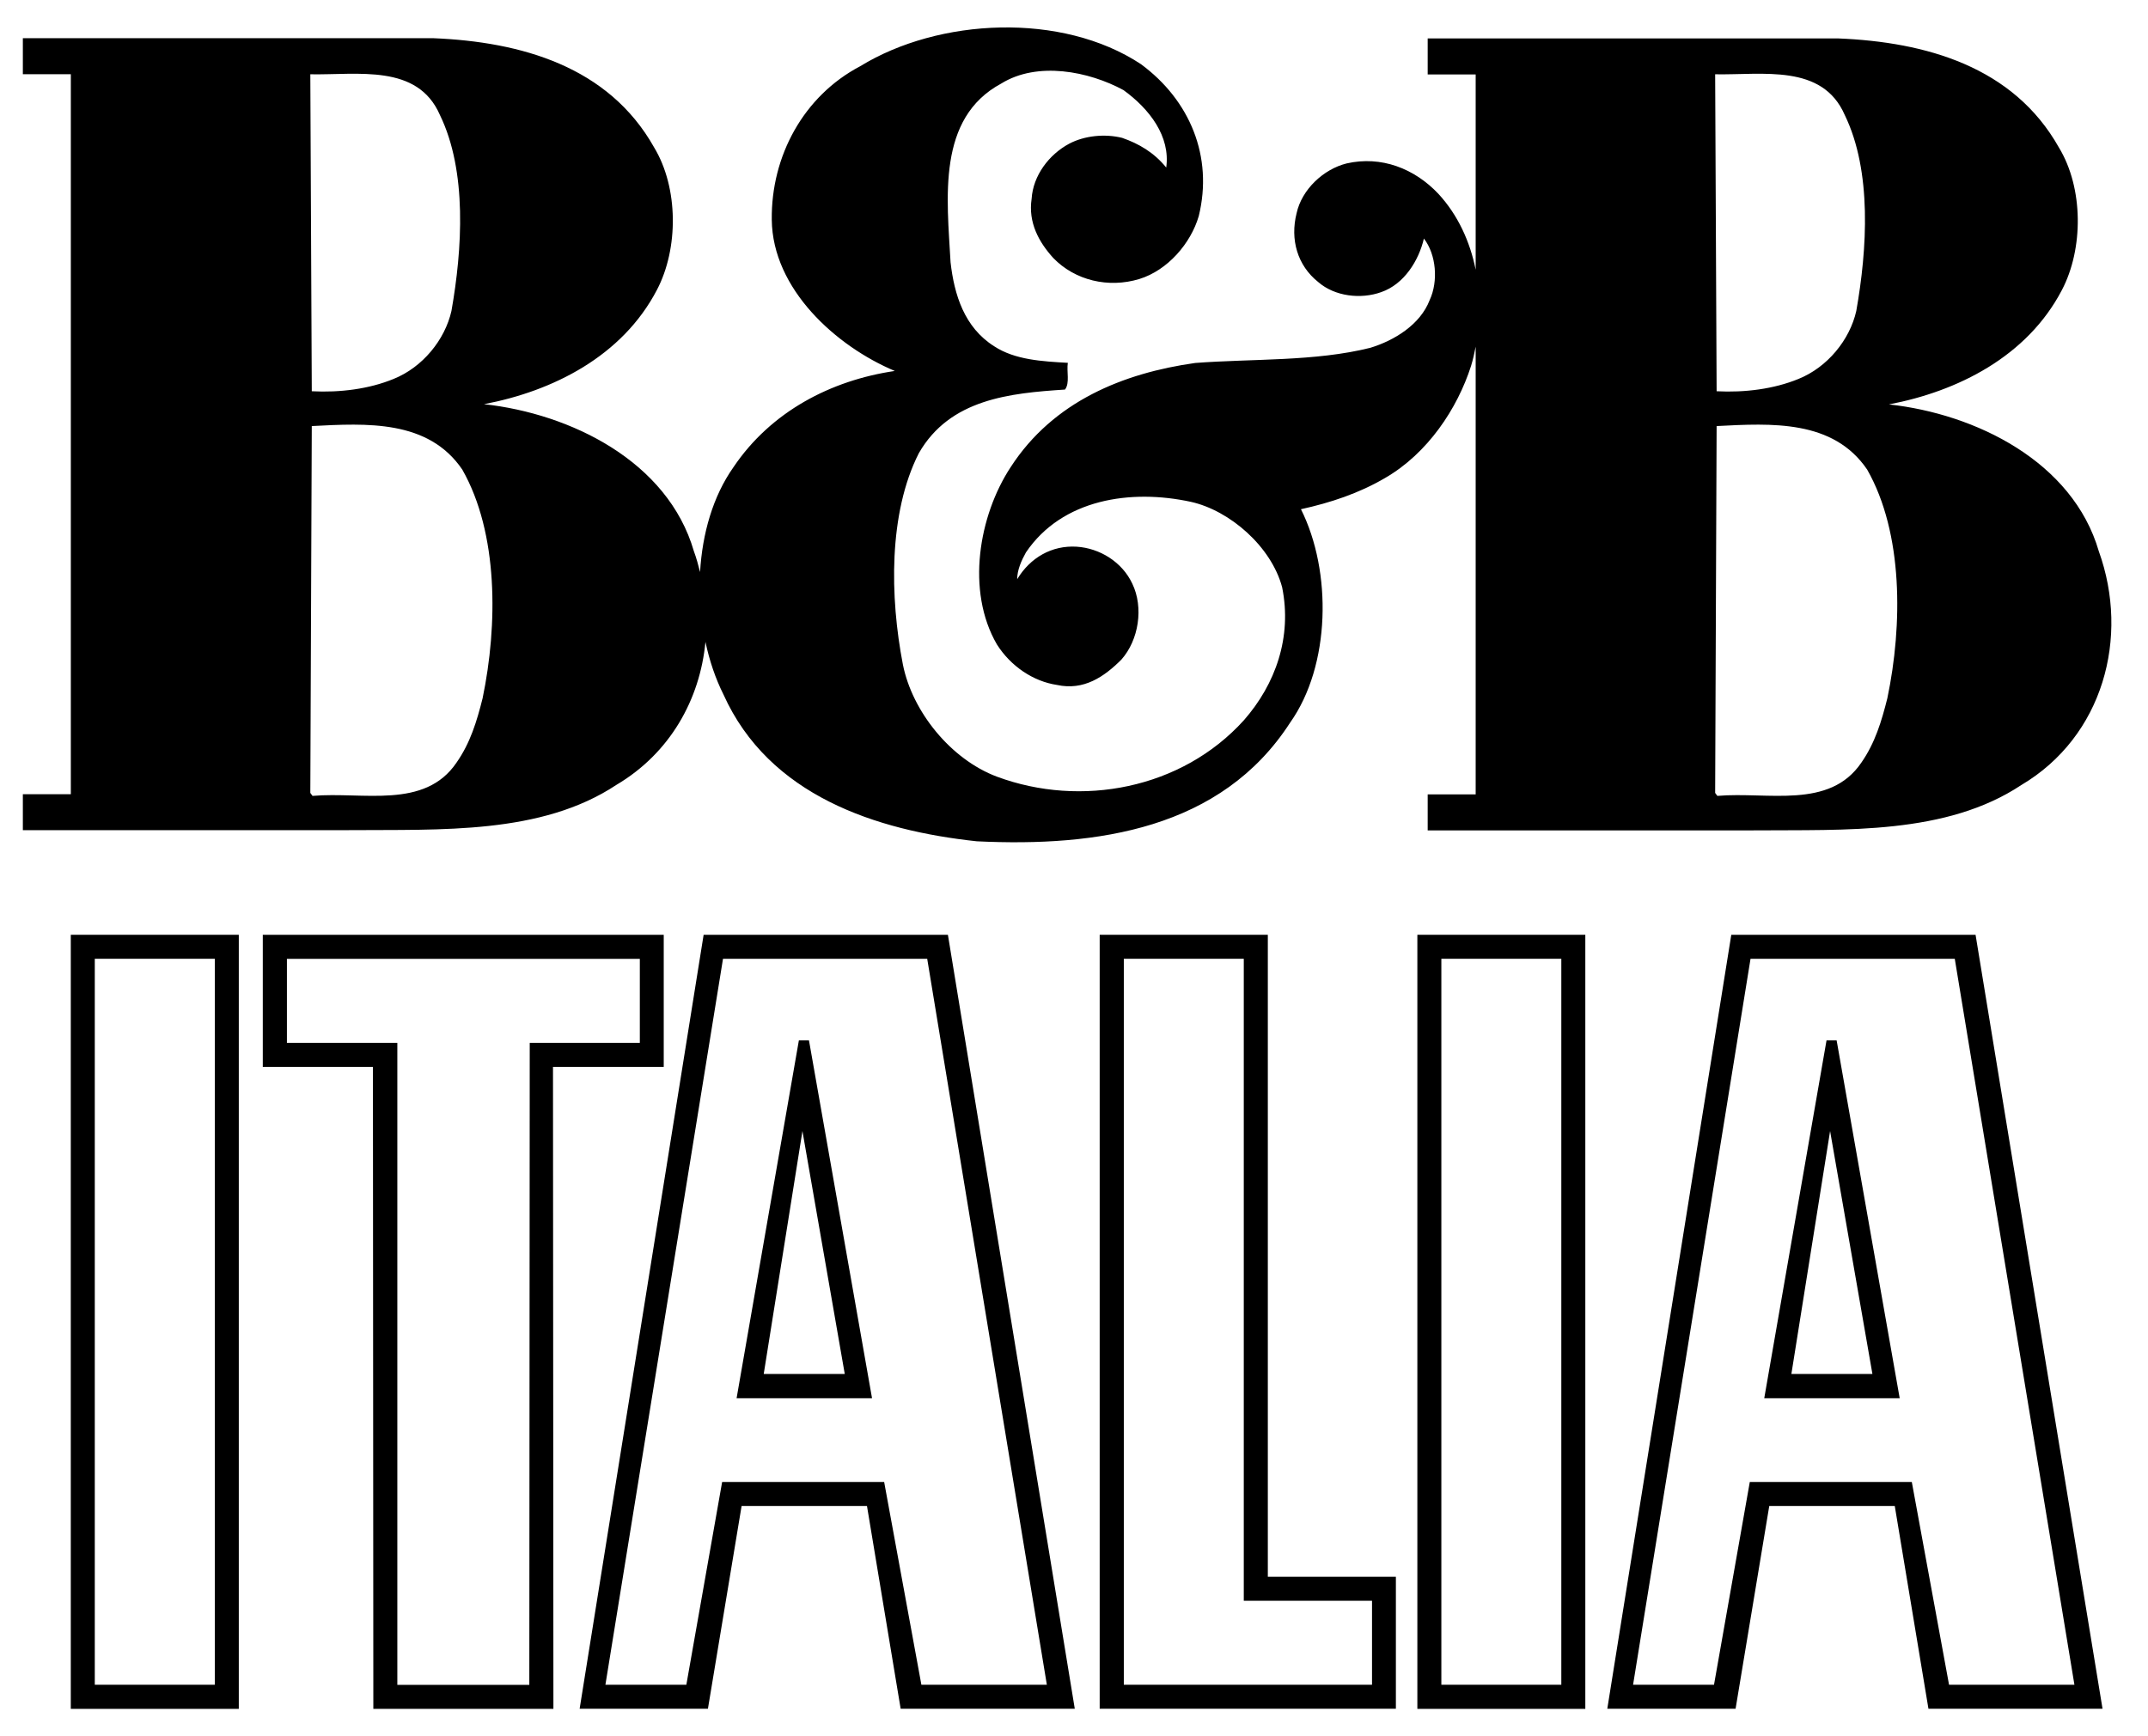 <svg xmlns="http://www.w3.org/2000/svg" width="47" height="38" viewBox="0 0 47 38" fill="none"><g clip-path="url(#clip0_2064_178)"><path d="M32.289 7.587V17.386H31.239V18.174H38.353C40.396 18.158 42.582 18.273 44.229 17.181C46.018 16.12 46.603 13.95 45.924 12.066C45.353 10.102 43.231 9.058 41.331 8.851C42.835 8.565 44.355 7.805 45.115 6.35C45.59 5.447 45.59 4.116 45.051 3.229C44.054 1.456 42.138 0.919 40.221 0.841H31.239V1.629H32.289V5.903C32.165 5.286 31.9 4.705 31.474 4.243C30.951 3.688 30.224 3.404 29.464 3.577C28.957 3.704 28.483 4.148 28.37 4.669C28.227 5.24 28.386 5.809 28.844 6.173C29.208 6.49 29.779 6.553 30.221 6.394C30.728 6.219 31.046 5.696 31.156 5.221C31.426 5.569 31.474 6.156 31.283 6.566C31.078 7.105 30.507 7.453 29.984 7.612C28.78 7.914 27.402 7.849 26.152 7.944C24.583 8.165 23.047 8.782 22.114 10.224C21.417 11.285 21.133 12.932 21.813 14.104C22.114 14.579 22.605 14.913 23.128 14.991C23.713 15.118 24.157 14.816 24.537 14.436C24.917 14.008 25.028 13.296 24.775 12.773C24.553 12.299 24.063 11.997 23.556 11.965C23.017 11.933 22.543 12.202 22.257 12.677C22.257 12.472 22.352 12.264 22.448 12.091C23.241 10.919 24.745 10.698 26.06 10.984C26.914 11.175 27.817 11.965 28.054 12.852C28.275 13.943 27.911 14.973 27.216 15.765C25.855 17.269 23.653 17.681 21.815 16.999C20.802 16.619 19.961 15.574 19.756 14.544C19.471 13.07 19.438 11.235 20.104 9.92C20.785 8.731 22.098 8.605 23.303 8.526C23.413 8.384 23.335 8.13 23.365 7.941C22.81 7.909 22.209 7.879 21.751 7.577C21.101 7.165 20.88 6.454 20.799 5.74C20.721 4.33 20.498 2.589 21.907 1.829C22.699 1.338 23.823 1.559 24.583 1.972C25.152 2.384 25.613 2.985 25.518 3.667C25.249 3.335 24.917 3.144 24.553 3.017C24.173 2.923 23.729 2.969 23.397 3.144C22.953 3.381 22.605 3.842 22.573 4.349C22.494 4.871 22.732 5.3 23.047 5.647C23.522 6.138 24.252 6.313 24.931 6.106C25.548 5.915 26.055 5.33 26.23 4.729C26.548 3.43 26.039 2.195 24.963 1.403C23.236 0.263 20.546 0.39 18.819 1.451C17.584 2.101 16.87 3.416 16.887 4.809C16.903 6.329 18.296 7.58 19.579 8.119C18.185 8.324 16.87 9.005 16.048 10.226C15.599 10.862 15.367 11.679 15.318 12.52C15.279 12.366 15.238 12.213 15.182 12.062C14.611 10.097 12.49 9.054 10.59 8.846C12.094 8.561 13.614 7.801 14.374 6.345C14.848 5.442 14.848 4.111 14.312 3.225C13.314 1.451 11.398 0.915 9.482 0.836H0.5V1.624H1.55V17.382H0.5V18.169H7.614C9.657 18.153 11.843 18.268 13.489 17.177C14.664 16.481 15.316 15.307 15.436 14.049C15.523 14.459 15.654 14.848 15.829 15.198C16.827 17.416 19.171 18.176 21.373 18.413C24.017 18.54 26.725 18.144 28.229 15.816C29.116 14.565 29.148 12.506 28.466 11.145C29.116 11.002 29.733 10.797 30.304 10.463C31.239 9.924 31.889 8.943 32.188 8.008C32.23 7.872 32.262 7.729 32.289 7.587ZM40.364 2.515C40.965 3.75 40.855 5.461 40.617 6.806C40.475 7.439 39.984 8.04 39.351 8.294C38.812 8.515 38.178 8.595 37.561 8.563L37.529 1.626C38.575 1.645 39.873 1.391 40.364 2.515ZM37.561 9.325C38.766 9.263 40.111 9.183 40.855 10.277C41.647 11.67 41.631 13.681 41.297 15.281C41.17 15.788 41.027 16.262 40.728 16.691C40.03 17.72 38.685 17.324 37.577 17.419L37.529 17.354L37.561 9.325ZM9.625 2.515C10.226 3.75 10.115 5.461 9.878 6.806C9.735 7.439 9.245 8.04 8.611 8.294C8.073 8.515 7.439 8.595 6.822 8.563L6.79 1.626C7.835 1.645 9.134 1.391 9.625 2.515ZM10.56 15.281C10.433 15.788 10.29 16.262 9.989 16.691C9.291 17.72 7.946 17.324 6.838 17.419L6.79 17.354L6.822 9.325C8.026 9.263 9.371 9.183 10.115 10.277C10.908 11.67 10.892 13.681 10.56 15.281Z" fill="black"></path><path d="M14.523 23.349V20.459H5.75V23.349H8.16L8.169 37.401H12.109L12.1 23.349H14.523ZM11.582 36.875H8.694V22.824H6.278V20.986H14V22.824H11.591L11.582 36.875Z" fill="black"></path><path d="M37.882 20.459L35.169 37.398H37.976L38.713 32.96H41.459L42.196 37.398H46.005L43.227 20.459H37.882ZM42.647 36.875L41.832 32.435H38.287L37.504 36.873H35.733L38.303 20.984H42.772L45.39 36.873H42.647V36.875Z" fill="black"></path><path d="M1.549 37.401H5.225V20.459H1.549V37.401ZM2.074 20.984H4.7V36.873H2.074V20.984Z" fill="black"></path><path d="M31.013 37.401H34.688V20.459H31.013V37.401ZM31.538 20.984H34.163V36.873H31.538V20.984Z" fill="black"></path><path d="M15.396 20.459L12.683 37.398H15.49L16.227 32.96H18.97L19.707 37.398H23.517L20.741 20.459H15.396ZM20.161 36.875L19.346 32.435H15.801L15.018 36.873H13.247L15.82 20.984H20.288L22.906 36.873H20.161V36.875Z" fill="black"></path><path d="M27.741 20.459H24.062V37.398H30.543V34.51H27.741V20.459ZM30.021 35.035V36.873H24.59V20.984H27.215V35.035H30.021Z" fill="black"></path><path d="M17.48 22.77L16.117 30.603H19.081L17.701 22.77H17.48ZM16.711 30.071L17.558 24.755L18.484 30.071H16.711Z" fill="black"></path><path d="M39.966 22.77L38.603 30.603H41.567L40.187 22.77H39.966ZM39.197 30.071L40.044 24.755L40.97 30.071H39.197Z" fill="black"></path></g><defs><clipPath id="clip0_2064_178"><rect width="46" height="37" fill="white" transform="translate(0.5 0.5)"></rect></clipPath></defs></svg>
